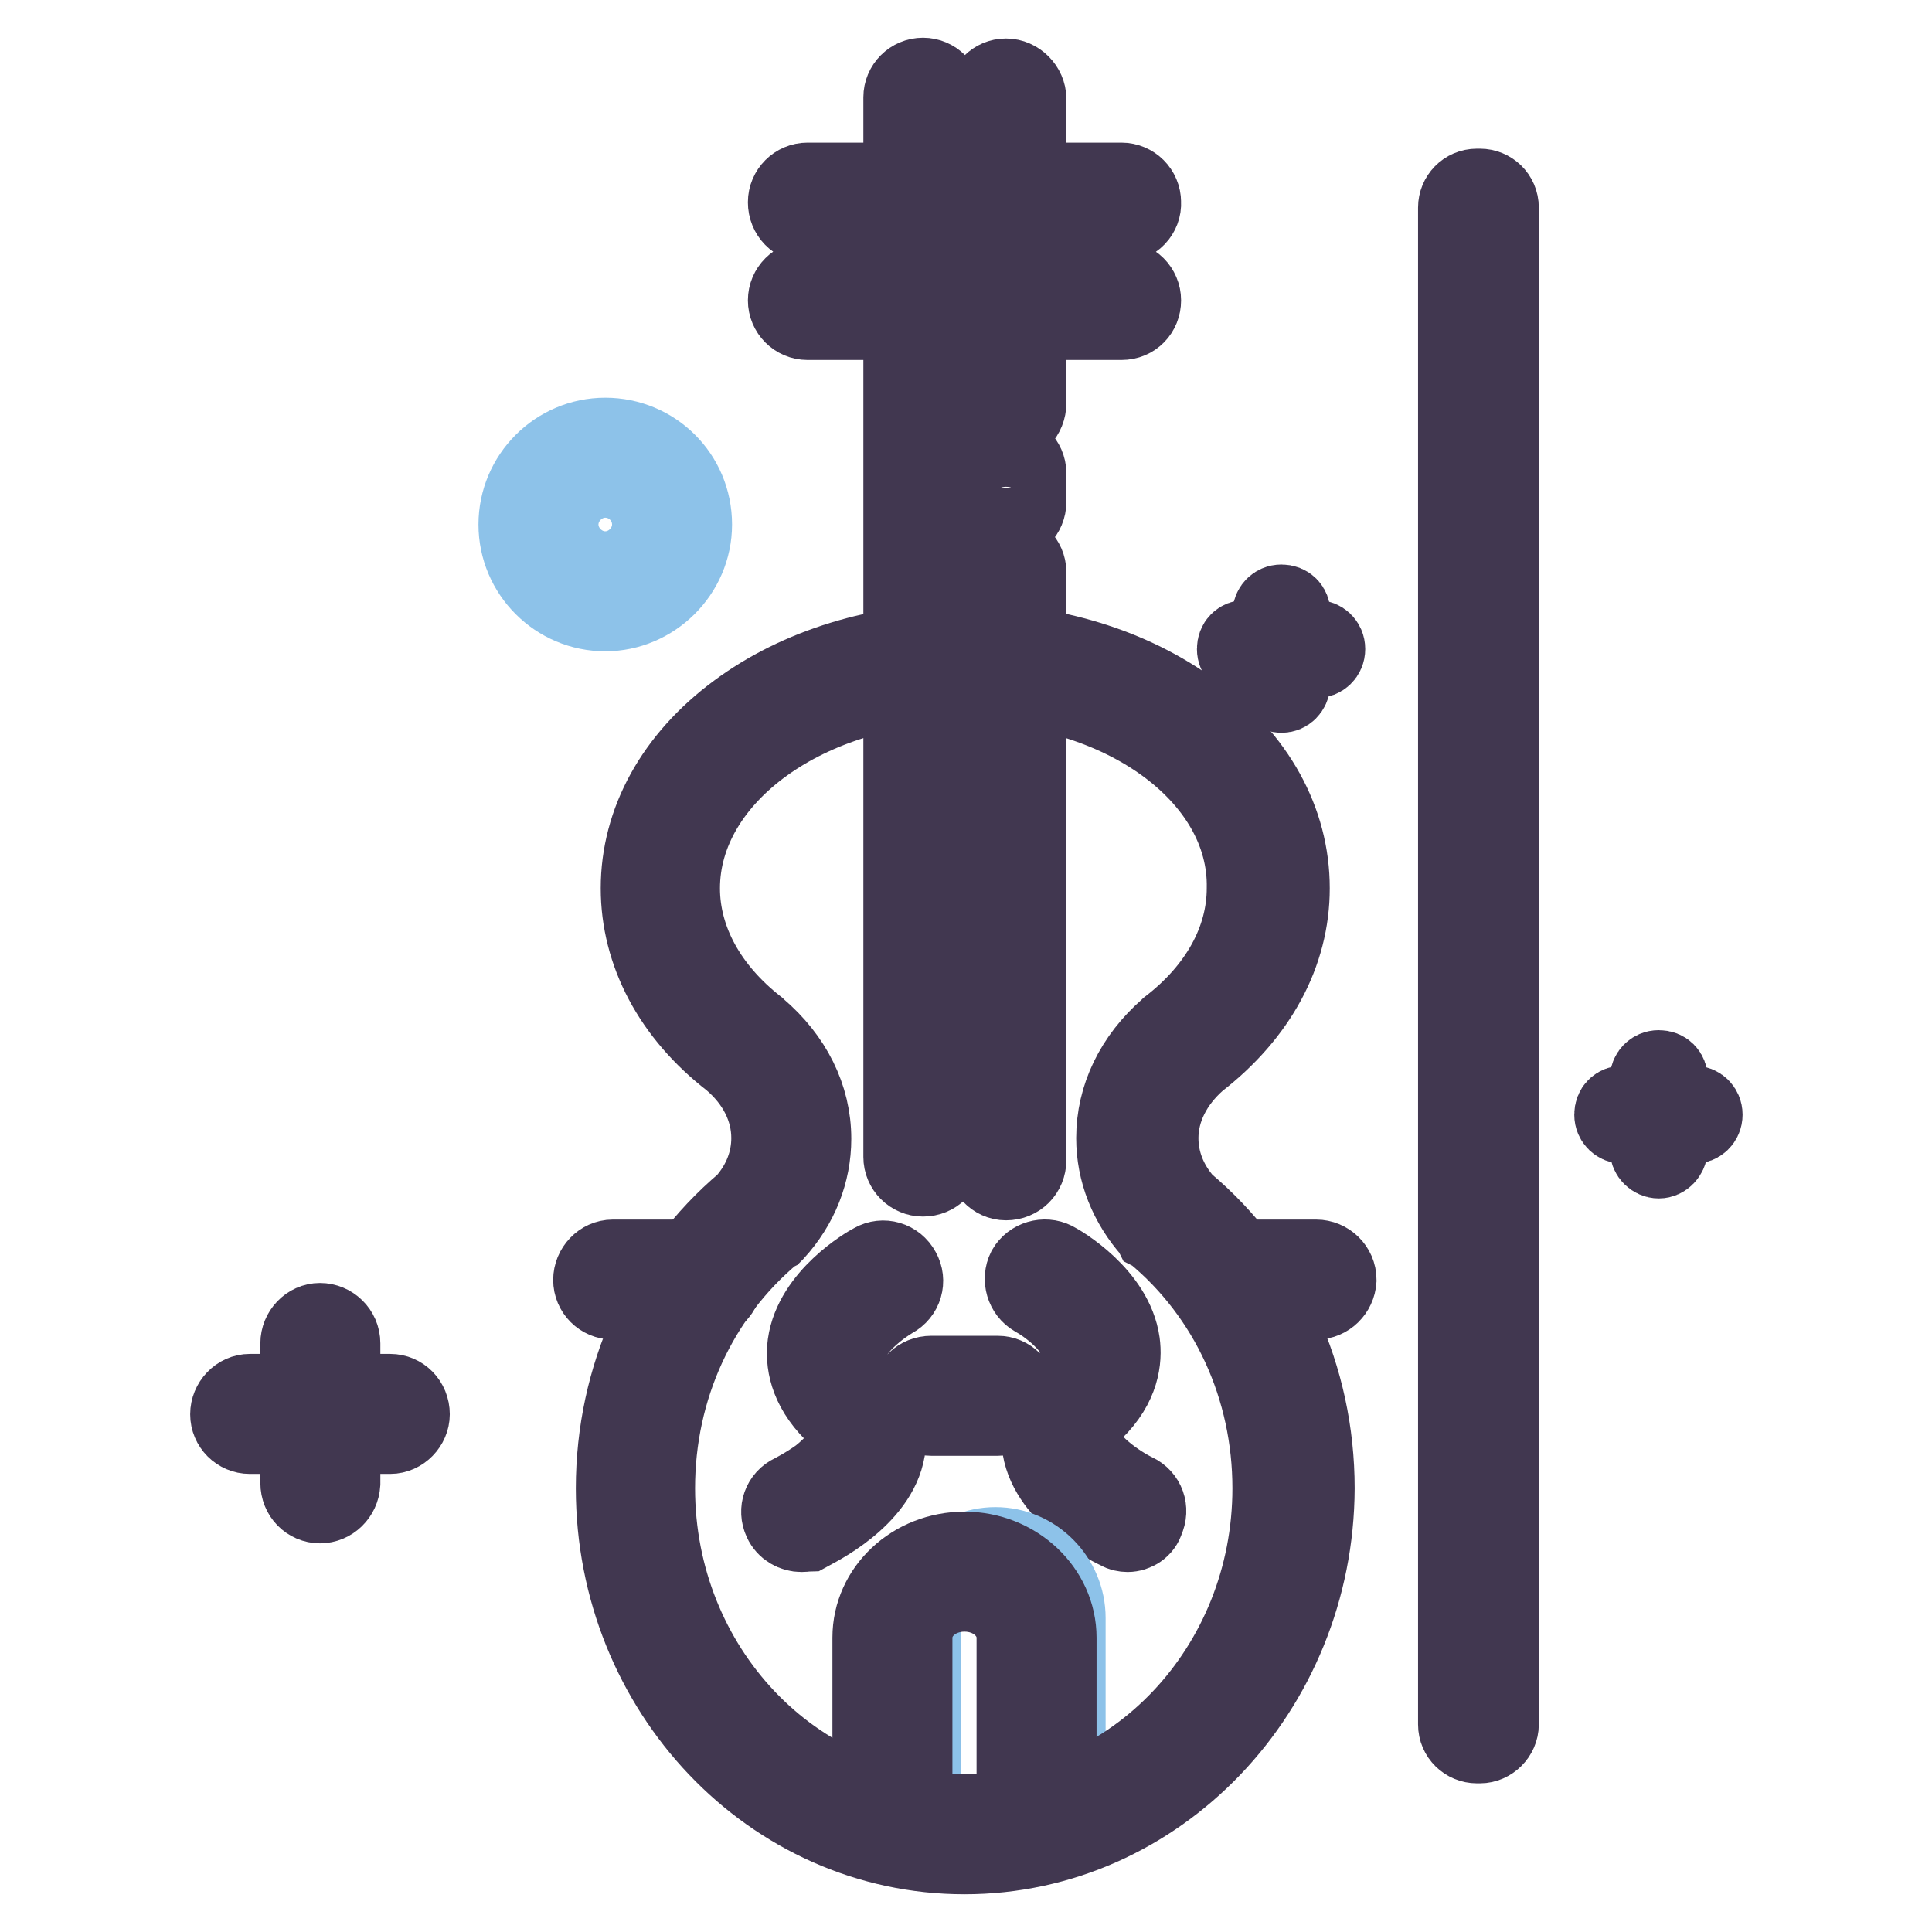 <?xml version="1.0" encoding="utf-8"?>
<!-- Svg Vector Icons : http://www.onlinewebfonts.com/icon -->
<!DOCTYPE svg PUBLIC "-//W3C//DTD SVG 1.1//EN" "http://www.w3.org/Graphics/SVG/1.1/DTD/svg11.dtd">
<svg version="1.1" xmlns="http://www.w3.org/2000/svg" xmlns:xlink="http://www.w3.org/1999/xlink" x="0px" y="0px" viewBox="0 0 256 256" enable-background="new 0 0 256 256" xml:space="preserve">
<g> <path stroke-width="10" fill-opacity="0" stroke="#413750"  d="M196.1,231.3h-0.4c-1.5,0-2.8-1.2-2.8-2.8v-201c0-1.5,1.2-2.8,2.8-2.8h0.4c1.5,0,2.8,1.2,2.8,2.8v201 C198.9,230,197.6,231.3,196.1,231.3z M122.3,156.2c-1.6,0-2.9-1.3-2.9-2.9V12.9c0-1.6,1.3-2.9,2.9-2.9c1.6,0,2.9,1.3,2.9,2.9v140.3 C125.3,154.9,124,156.2,122.3,156.2z M133.3,56.5c-1.6,0-2.9-1.4-2.9-3V13.1c0-1.7,1.3-3,2.9-3c1.6,0,3,1.4,3,3v40.3 C136.3,55.1,135,56.5,133.3,56.5z M133.3,69.5c-1.6,0-2.9-1.4-2.9-3v-3.8c0-1.7,1.3-3,2.9-3c1.6,0,3,1.4,3,3v3.8 C136.3,68.1,135,69.5,133.3,69.5z M133.3,156.7c-1.6,0-2.9-1.4-2.9-3V75.8c0-1.7,1.3-3,2.9-3c1.6,0,3,1.4,3,3v77.9 C136.3,155.4,135,156.7,133.3,156.7z"/> <path stroke-width="10" fill-opacity="0" stroke="#413750"  d="M148.6,29.8H107c-1.6,0-2.9-1.3-2.9-3c0-1.6,1.3-2.9,2.9-2.9h41.6c1.6,0,2.9,1.3,2.9,2.9 C151.6,28.4,150.3,29.8,148.6,29.8L148.6,29.8z M148.6,42.7H107c-1.6,0-2.9-1.3-2.9-2.9s1.3-2.9,2.9-2.9h41.6 c1.6,0,2.9,1.3,2.9,2.9S150.3,42.7,148.6,42.7L148.6,42.7z M93.1,172.5H81.2c-1.6,0-2.9-1.3-2.9-2.9c0-1.6,1.3-3,2.9-3h11.8 c1.6,0,3,1.3,3,3C96,171.2,94.7,172.5,93.1,172.5z M174.4,172.5h-11.8c-1.6,0-2.9-1.3-2.9-2.9c0-1.6,1.3-3,2.9-3h11.8 c1.6,0,3,1.3,3,3C177.3,171.2,176,172.5,174.4,172.5z M106.2,203.3c-1.1,0-2.2-0.6-2.7-1.7c-0.7-1.5-0.1-3.2,1.4-3.9 c0,0,1.8-0.9,3.6-2.2c2-1.6,3.3-3.2,3.5-4.5c0.1-0.4,0.3-1.7-1.7-3.7c-3.5-3.5-3.9-6.9-3.6-9.2c0.9-6.4,8.1-10.6,8.9-11 c1.4-0.8,3.2-0.3,4,1.2c0.8,1.4,0.3,3.2-1.2,4c-1.4,0.8-5.5,3.7-6,6.7c-0.1,0.5-0.3,2,1.9,4.2c3.4,3.4,3.7,6.7,3.3,8.9 c-1.1,6.6-9.5,10.6-10.4,11.1C107.1,203.2,106.7,203.3,106.2,203.3z M149.4,203.3c-0.4,0-0.9-0.1-1.2-0.3 c-0.9-0.4-9.3-4.5-10.4-11.1c-0.4-2.2-0.1-5.5,3.3-8.9c2.2-2.2,2-3.7,1.9-4.2c-0.4-3-4.5-5.9-6-6.7c-1.4-0.8-1.9-2.6-1.2-4 c0.8-1.4,2.6-1.9,4-1.2c0.8,0.4,8,4.6,8.9,11c0.3,2.2,0,5.7-3.6,9.2c-2,2-1.7,3.3-1.7,3.7c0.5,2.8,5,5.8,7.1,6.8 c1.5,0.7,2.1,2.4,1.4,3.9C151.6,202.6,150.5,203.3,149.4,203.3L149.4,203.3z"/> <path stroke-width="10" fill-opacity="0" stroke="#413750"  d="M132.2,187.9h-8.8c-1.6,0-3-1.3-3-3c0-1.6,1.3-2.9,3-2.9h8.8c1.6,0,2.9,1.3,2.9,2.9 C135.2,186.5,133.9,187.9,132.2,187.9z"/> <path stroke-width="10" fill-opacity="0" stroke="#8dc2e9"  d="M122.3,241.1v-26.7c0-5.3,4.3-9.7,9.6-9.7c5.3,0,9.6,4.4,9.6,9.7v26.7"/> <path stroke-width="10" fill-opacity="0" stroke="#8dc2e9"  d="M80.2,81.3c-6.5,0-11.8-5.3-11.8-11.8c0-6.5,5.3-11.8,11.8-11.8S92,62.9,92,69.5C92,76,86.6,81.3,80.2,81.3 z M80.2,63.6c-3.2,0-5.9,2.7-5.9,5.9c0,3.2,2.7,5.9,5.9,5.9c3.2,0,5.9-2.7,5.9-5.9C86.1,66.2,83.4,63.6,80.2,63.6z"/> <path stroke-width="10" fill-opacity="0" stroke="#413750"  d="M51.7,190.3H33.1c-1.6,0-2.9-1.3-2.9-2.9c0-1.6,1.3-3,2.9-3h18.6c1.6,0,2.9,1.3,2.9,3 C54.6,188.9,53.3,190.3,51.7,190.3z"/> <path stroke-width="10" fill-opacity="0" stroke="#413750"  d="M42.4,199.5c-1.6,0-2.9-1.3-2.9-3V178c0-1.6,1.3-3,2.9-3c1.6,0,3,1.3,3,3v18.6 C45.3,198.2,44,199.5,42.4,199.5z"/> <path stroke-width="10" fill-opacity="0" stroke="#413750"  d="M174.4,87.5h-9.3c-0.8,0-1.5-0.6-1.5-1.5s0.6-1.5,1.5-1.5h9.3c0.8,0,1.5,0.6,1.5,1.5S175.2,87.5,174.4,87.5 z"/> <path stroke-width="10" fill-opacity="0" stroke="#413750"  d="M169.8,92.1c-0.8,0-1.5-0.6-1.5-1.5v-9.3c0-0.8,0.6-1.5,1.5-1.5s1.5,0.6,1.5,1.5v9.3 C171.2,91.5,170.6,92.1,169.8,92.1z"/> <path stroke-width="10" fill-opacity="0" stroke="#413750"  d="M224.4,149.2h-9.3c-0.8,0-1.5-0.6-1.5-1.5s0.6-1.5,1.5-1.5h9.3c0.8,0,1.5,0.6,1.5,1.5 S225.2,149.2,224.4,149.2z"/> <path stroke-width="10" fill-opacity="0" stroke="#413750"  d="M219.8,153.8c-0.8,0-1.5-0.7-1.5-1.5v-9.3c0-0.8,0.6-1.5,1.5-1.5s1.5,0.6,1.5,1.5v9.3 C221.2,153.1,220.6,153.8,219.8,153.8z"/> <path stroke-width="10" fill-opacity="0" stroke="#413750"  d="M137.4,244.1c-1.6,0-3-1.3-3-3V217c0-3.2-2.9-5.8-6.6-5.8c-3.7,0-6.6,2.6-6.6,5.8v24.1c0,1.6-1.3,3-2.9,3 c-1.6,0-3-1.3-3-3V217c0-6.5,5.6-11.7,12.5-11.7c6.9,0,12.5,5.3,12.5,11.7v24.1C140.3,242.7,139,244.1,137.4,244.1z"/> <path stroke-width="10" fill-opacity="0" stroke="#413750"  d="M127.8,246c-25.7,0-46.5-21.9-46.5-48.8c0-14.8,6.3-28.7,17.3-38c2.2-2.5,3.3-5.4,3.3-8.4 c0-3.8-1.8-7.4-5.1-10.2c-7.9-6.1-12.2-14.3-12.2-22.9c0-8.9,4.6-17.3,13-23.5c8.1-6,18.9-9.3,30.3-9.3s22.2,3.3,30.3,9.3 c8.4,6.2,13,14.5,13,23.5c0,8.7-4.4,16.8-12.4,23c-3.2,2.8-5,6.4-5,10.1c0,3,1.1,5.9,3.3,8.4c11.1,9.3,17.4,23.2,17.4,38 C174.4,224.1,153.5,246,127.8,246L127.8,246z M127.8,90.8c-20.6,0-37.4,12.1-37.4,26.9c0,6.8,3.6,13.3,10,18.3l0.1,0.1 c4.7,4,7.3,9.2,7.3,14.8c0,4.5-1.7,8.9-5,12.5l-0.1,0.1l-0.2,0.1c-9.8,8.2-15.4,20.4-15.4,33.6c0,23.7,18.2,42.9,40.6,42.9 c22.4,0,40.6-19.2,40.6-42.9c0-13.2-5.6-25.5-15.5-33.7l-0.2-0.1l-0.1-0.2c-3.2-3.6-4.9-7.9-4.9-12.4c0-5.5,2.5-10.7,7.1-14.7 l0.1-0.1c6.5-5,10.1-11.5,10.1-18.3C165.2,102.8,148.4,90.8,127.8,90.8z"/></g>
</svg>